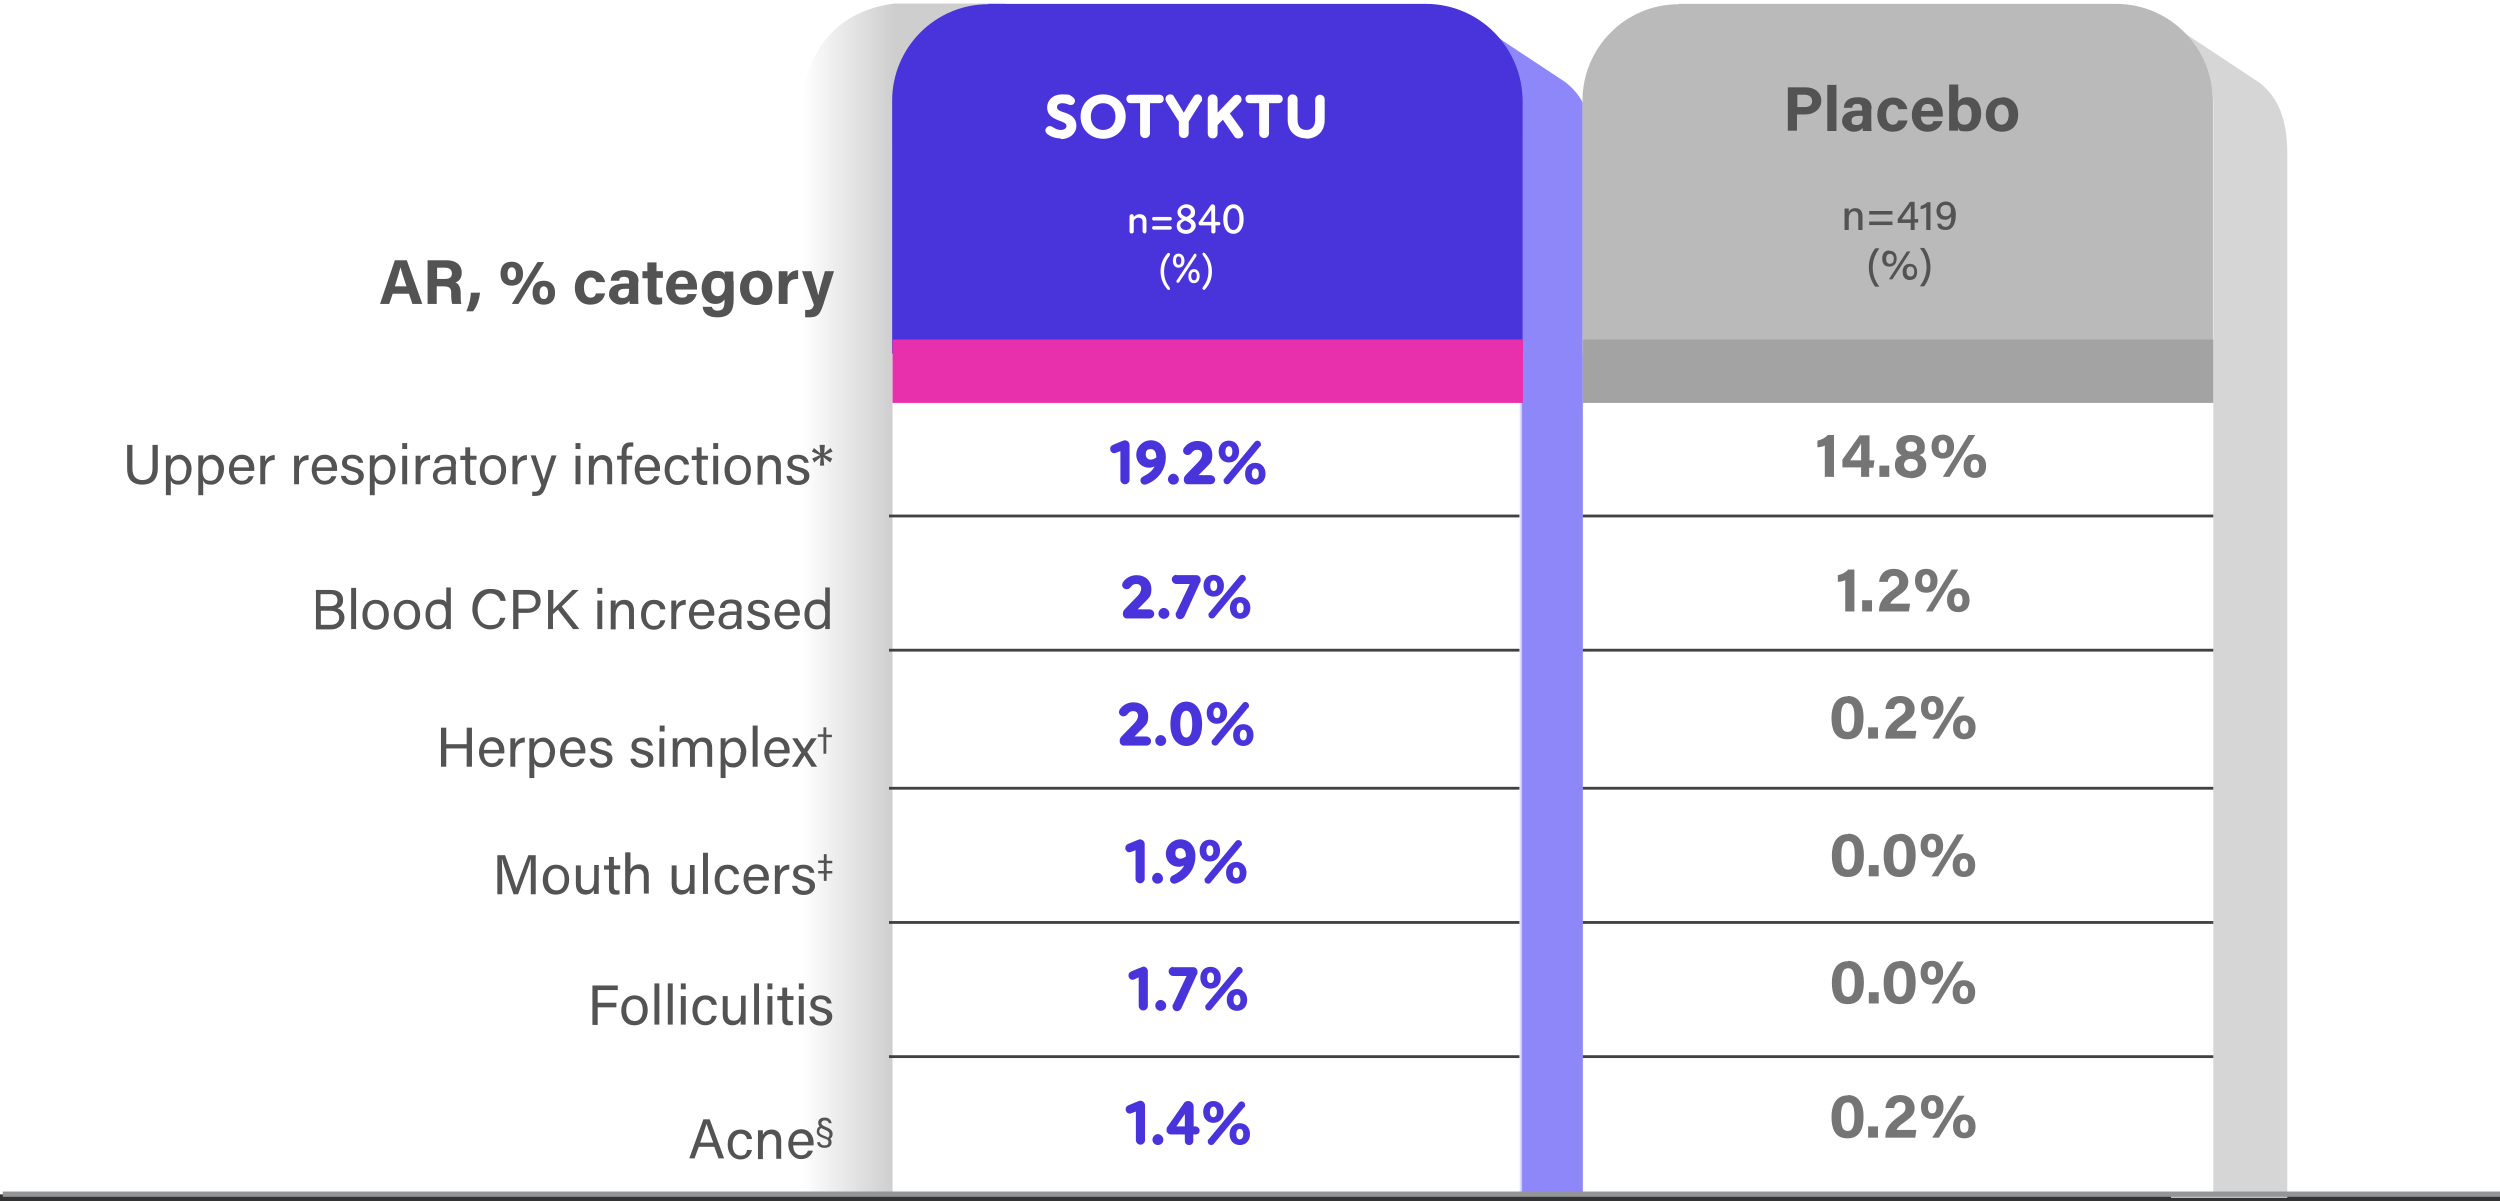 <?xml version="1.0" encoding="UTF-8"?>
<svg id="Layer_1" data-name="Layer 1" xmlns="http://www.w3.org/2000/svg" xmlns:xlink="http://www.w3.org/1999/xlink" version="1.1" viewBox="0 0 709.8 341">
  <rect x="0" y="0" width="709.8" height="341" fill="#333333" stroke="none"/>
  <defs>
    <style>
      .cls-1 {
        fill: #4933da;
      }

      .cls-1, .cls-2, .cls-3, .cls-4, .cls-5, .cls-6, .cls-7, .cls-8, .cls-9, .cls-10, .cls-11, .cls-12, .cls-13 {
        stroke-width: 0px;
      }

      .cls-2 {
        fill: #d6d6d6;
      }

      .cls-3 {
        fill: #bababa;
      }

      .cls-14 {
        clip-path: url(#clippath);
      }

      .cls-4 {
        fill: none;
      }

      .cls-15 {
        mask: url(#mask);
      }

      .cls-5 {
        fill: url(#linear-gradient);
      }

      .cls-6 {
        fill: #535353;
      }

      .cls-7 {
        fill: #8d87f9;
      }

      .cls-8 {
        fill: #939597;
      }

      .cls-9 {
        fill: #e830ad;
      }

      .cls-10 {
        fill: #757576;
      }

      .cls-11 {
        fill: #414141;
      }

      .cls-12 {
        fill: #a3a3a3;
      }

      .cls-13 {
        fill: #fff;
      }
    </style>
    <linearGradient id="linear-gradient" x1="227.8" y1="128.2" x2="253.8" y2="128.2" gradientTransform="translate(0 298) scale(1 -1)" gradientUnits="userSpaceOnUse">
      <stop offset="0" stop-color="#fff"/>
      <stop offset="1" stop-color="#cecece"/>
    </linearGradient>
    <mask id="mask" x="226.8" y="-19.9" width="205.3" height="359.3" maskUnits="userSpaceOnUse">
      <g id="mask0_462_72454" data-name="mask0 462 72454">
        <path class="cls-13" d="M432.2-19.9h-205.3v359.3h205.3V-19.9Z"/>
      </g>
    </mask>
    <clipPath id="clippath">
      <rect class="cls-4" x="268.8" y="8.1" width="158" height="74.2"/>
    </clipPath>
  </defs>
  <rect class="cls-13" x="-.2" y="-1" width="710" height="340.1"/>
  <path class="cls-5" d="M227.8,32c0-10,4-28,26-31h31.5l-31.5,337.5h-26V32Z"/>
  <path class="cls-7" d="M419.4,339h33V43.3c0-11-3.6-16.6-8-20l-24.5-16.2-.5,331.9Z"/>
  <g class="cls-15">
    <path class="cls-13" d="M432.2,339.1h-178.8V41.4c0-16,12.9-28.9,28.8-28.9h121.6c15.7,0,28.4,12.8,28.4,28.5v298Z"/>
  </g>
  <path class="cls-2" d="M616.4,340.1h33V43.4c0-11.1-3.6-16.6-8-20l-24.5-16.2-.5,332.9Z"/>
  <rect class="cls-11" x="252.4" y="146.1" width="179" height=".8"/>
  <rect class="cls-11" x="252.4" y="184.2" width="179" height=".8"/>
  <rect class="cls-11" x="252.4" y="223.4" width="179" height=".8"/>
  <rect class="cls-11" x="252.4" y="261.5" width="179" height=".8"/>
  <path class="cls-13" d="M628.4,339h-179V30.1c0-16,12.9-29,28.9-29h121.7c15.7,0,28.4,12.8,28.4,28.6v309.4Z"/>
  <rect class="cls-11" x="449.4" y="146.1" width="179" height=".8"/>
  <rect class="cls-11" x="449.4" y="184.2" width="179" height=".8"/>
  <rect class="cls-11" x="449.4" y="223.4" width="179" height=".8"/>
  <rect class="cls-11" x="449.4" y="261.5" width="179" height=".8"/>
  <rect class="cls-11" x="449.4" y="299.6" width="179" height=".8"/>
  <rect class="cls-11" x="252.4" y="299.6" width="179" height=".8"/>
  <path class="cls-1" d="M280.6,1.1h124.2c15.2,0,27.5,12.4,27.5,27.7v71.6h-179V28.6c0-15.1,12.2-27.4,27.3-27.4h0Z"/>
  <path class="cls-3" d="M476.6,1.1h124.2c15.2,0,27.5,12.4,27.5,27.7v71.6h-179V28.6c0-15.1,12.2-27.4,27.3-27.4h0Z"/>
  <rect class="cls-12" x="449.4" y="96.4" width="179" height="18"/>
  <rect class="cls-9" x="253.4" y="96.4" width="179" height="18"/>
  <g class="cls-14">
    <g>
      <path class="cls-13" d="M301.1,39.3c-1.1,0-2.4-.3-3.4-1-.5-.3-.9-.7-.9-1.3s.6-1.2,1.2-1.2.7.2,1.1.4c.5.3,1.1.7,2.1.7s1.6-.5,1.6-1.2-1.1-1.1-2.2-1.5c-2.1-.8-3.3-1.8-3.3-3.7s1.5-3.7,4.2-3.7,2.1.2,2.7.5c.5.3,1,.7,1,1.3s-.4,1.2-1.1,1.2-.7-.1-.9-.2c-.5-.2-1-.3-1.6-.3-1,0-1.5.5-1.5,1.1,0,.9,1,1.2,2.3,1.6,1.7.6,3.2,1.5,3.2,3.7s-1.9,3.8-4.4,3.8ZM313.2,39.4c-3.5,0-6.4-2.6-6.4-6.3s2.8-6.3,6.4-6.3,6.4,2.6,6.4,6.3-2.8,6.3-6.4,6.3ZM313.2,36.9c1.9,0,3.5-1.4,3.5-3.8s-1.6-3.8-3.5-3.8-3.5,1.4-3.5,3.8,1.6,3.8,3.5,3.8ZM321,26.9h8.2c.7,0,1.2.5,1.2,1.2s-.5,1.2-1.2,1.2h-2.7v8.5c0,.8-.6,1.4-1.4,1.4s-1.4-.6-1.4-1.4v-8.5h-2.7c-.7,0-1.2-.5-1.2-1.2s.5-1.2,1.2-1.2ZM340.1,26.8c.6,0,1.2.5,1.2,1.3s-.1.6-.3.8l-3.5,5.6v3.3c0,.8-.6,1.4-1.4,1.4s-1.4-.6-1.4-1.4v-3.3l-3.5-5.5c-.2-.3-.3-.6-.3-.9,0-.7.6-1.3,1.3-1.3s.9.2,1.1.6c.9,1.5,1.9,3,2.8,4.6.9-1.6,1.8-3.1,2.8-4.6.3-.5.7-.6,1.2-.6ZM349.1,32.1l3.6,5c.2.3.3.6.3.9,0,.7-.6,1.3-1.4,1.3s-.8-.2-1.1-.5l-3.3-4.8-1.5,1.5v2.4c0,.8-.6,1.4-1.4,1.4s-1.4-.6-1.4-1.4v-9.7c0-.8.6-1.4,1.4-1.4s1.4.6,1.4,1.4v3.8l4.5-4.7c.3-.3.7-.4,1-.4.7,0,1.3.6,1.3,1.3s-.1.7-.5,1.1l-2.8,2.9ZM354.8,26.9h8.2c.7,0,1.2.5,1.2,1.2s-.5,1.2-1.2,1.2h-2.7v8.5c0,.8-.6,1.4-1.4,1.4s-1.4-.6-1.4-1.4v-8.5h-2.7c-.7,0-1.2-.5-1.2-1.2s.5-1.2,1.2-1.2ZM370.9,39.3c-2.7,0-5.3-1.7-5.3-5.3v-5.8c0-.8.6-1.4,1.4-1.4s1.4.6,1.4,1.4v5.8c0,2.2,1.2,2.9,2.5,2.9s2.5-.8,2.5-2.9v-5.8c0-.7.7-1.3,1.4-1.3s1.3.6,1.3,1.3v5.9c0,3.6-2.6,5.3-5.3,5.3Z"/>
      <path class="cls-13" d="M323.6,60.8c1.1,0,1.9.7,1.9,1.9v3c0,.3-.3.6-.5.6s-.6-.3-.6-.6v-2.8c0-.7-.5-1.1-1.1-1.1s-1.1.3-1.4.9v3c0,.3-.2.6-.6.6s-.6-.3-.6-.6v-4.3c0-.3.3-.6.6-.6s.6.2.6.6v.2c.5-.5,1-.8,1.7-.8ZM332.2,62.6h-4.6c-.3,0-.5-.2-.5-.5s.2-.5.5-.5h4.6c.3,0,.5.2.5.5s-.2.5-.5.5ZM332.2,65.2h-4.6c-.3,0-.5-.2-.5-.5s.2-.5.5-.5h4.6c.3,0,.5.2.5.5s-.2.5-.5.5ZM337.9,62c.9.4,1.6,1.1,1.6,2.1s-1.1,2.3-2.7,2.3-2.7-.9-2.7-2.2.5-1.5,1.5-2c-.7-.4-1.3-1-1.3-2s1.1-2.2,2.5-2.2,2.5.9,2.5,2.2-.5,1.5-1.4,1.9ZM336.7,59c-.8,0-1.4.5-1.4,1.2s.7,1.1,1.5,1.4c.8-.3,1.3-.8,1.3-1.4s-.6-1.2-1.4-1.2ZM336.7,65.3c.9,0,1.5-.5,1.5-1.2s-1-1.2-1.7-1.5c-.8.3-1.4.8-1.4,1.4s.6,1.3,1.6,1.3ZM345.1,63h.9c.3,0,.5.2.5.5s-.2.5-.5.5h-.9v1.7c0,.3-.2.6-.6.6s-.6-.2-.6-.6v-1.7h-3c-.4,0-.6-.2-.6-.6s.1-.4.3-.6l3-4.3c.2-.3.4-.5.7-.5s.7.3.7.7v4.2ZM343.9,59.6l-2.4,3.4h2.4v-3.4ZM350.2,66.4c-1.6,0-2.9-1.4-2.9-4.2s1.3-4.2,2.9-4.2,2.9,1.4,2.9,4.2-1.3,4.2-2.9,4.2ZM350.2,65.3c1,0,1.7-1.1,1.7-3.1s-.7-3.1-1.7-3.1-1.7,1-1.7,3.1.7,3.1,1.7,3.1ZM331.8,82.3c-.1,0-.3,0-.4-.2-1.1-1.3-1.9-2.9-1.9-5.1s.8-3.7,1.9-5c.1-.2.3-.2.4-.2.2,0,.4.2.4.4s-.1.3-.2.5c-.9,1.1-1.5,2.5-1.5,4.4s.6,3.3,1.5,4.4c0,.1.2.3.2.5s-.2.4-.4.4ZM334.6,76c-.9,0-1.6-.7-1.6-2s.7-2,1.6-2,1.7.7,1.7,2-.7,2-1.7,2ZM334.4,80.3c-.3,0-.4-.2-.4-.4s0-.2.1-.3l4.9-7.4c0-.1.2-.2.3-.2.2,0,.4.2.4.4s0,.2,0,.3l-4.9,7.4c0,.1-.2.2-.4.2ZM334.6,75.2c.5,0,.8-.4.8-1.2s-.3-1.2-.8-1.2-.7.4-.7,1.2.3,1.2.7,1.2ZM339,80.4c-1,0-1.6-.7-1.6-2s.7-2,1.6-2,1.6.7,1.6,2-.7,2-1.6,2ZM339,79.6c.5,0,.8-.4.8-1.2s-.3-1.2-.8-1.2-.8.4-.8,1.2.3,1.2.8,1.2ZM341.8,71.8c.1,0,.3,0,.4.2,1.1,1.3,1.9,2.9,1.9,5.1s-.8,3.7-1.9,5c-.1.2-.3.2-.4.2-.2,0-.4-.2-.4-.4s.1-.3.2-.5c.9-1.1,1.5-2.5,1.5-4.4s-.6-3.3-1.5-4.4c0-.1-.2-.3-.2-.5s.2-.4.4-.4Z"/>
    </g>
  </g>
  <path class="cls-6" d="M507.6,37.2v-12.4h5.1c2.6,0,4.4,1.5,4.4,3.8s-2,3.9-4.5,3.9h-2.4v4.6h-2.7ZM510.3,26.9v3.5h2.1c1.2,0,2.1-.5,2.1-1.7s-.9-1.8-2.1-1.8h-2.1ZM521.4,37.2h-2.6v-13.1h2.6v13.1ZM531.3,30.9v3.9c0,.9,0,2.2.1,2.4h-2.5c0-.2-.1-.7-.1-.9-.3.5-1,1.1-2.6,1.1s-3.2-1.5-3.2-2.9c0-2.1,1.7-3.1,4.4-3.1h1.3v-.6c0-.7-.2-1.3-1.4-1.3s-1.3.5-1.4,1.1h-2.4c.1-1.7,1.2-3,4-3,2.5,0,3.9,1,3.9,3.2ZM528.8,33.2v-.3h-1c-1.6,0-2.1.5-2.1,1.4s.4,1.2,1.4,1.2c1.6,0,1.8-1.2,1.8-2.4ZM539.1,34.2h2.5c-.3,1.5-1.4,3.2-4.2,3.2s-4.4-2-4.4-4.8,1.7-4.9,4.5-4.9,4,2.3,4,3.3h-2.5c-.2-.8-.6-1.3-1.6-1.3s-1.9,1-1.9,2.8.7,2.9,1.8,2.9,1.4-.5,1.6-1.2ZM551.6,33.1h-6.2c0,1.2.6,2.3,1.9,2.3s1.4-.4,1.6-1h2.6c-.3,1.1-1.4,3-4.3,3s-4.4-2.3-4.4-4.7,1.5-5,4.5-5,4.3,2.3,4.3,4.6,0,.5,0,.8ZM545.5,31.5h3.5c0-1.1-.5-2-1.7-2s-1.7.8-1.8,2ZM553.4,34.1v-10.1h2.6v4.8c.4-.6,1.2-1.2,2.7-1.2,2.5,0,3.8,2.1,3.8,4.7s-1.4,5-4.1,5-2-.4-2.4-1.1c0,.3,0,.6-.1.9h-2.5c0-1,0-2,0-3ZM559.8,32.4c0-1.6-.6-2.7-2-2.7s-2,1-2,2.9.5,2.8,2,2.8,2-1.2,2-2.9ZM568.5,27.6c2.7,0,4.5,1.9,4.5,4.9s-1.7,4.9-4.6,4.9-4.6-2.1-4.6-4.8,1.7-4.9,4.7-4.9ZM568.3,29.7c-1.2,0-2,.9-2,2.8s.8,2.9,2,2.9,2-1.1,2-2.8-.7-2.9-2-2.9Z"/>
  <path class="cls-6" d="M523.7,65.3v-4.6c0-.5,0-1.1,0-1.5h1.2c0,.2,0,.8,0,1,.2-.5.7-1.1,1.9-1.1s2,.7,2,2.3v3.9h-1.2v-3.8c0-.9-.3-1.5-1.2-1.5s-1.5.8-1.5,2v3.3h-1.2ZM530.7,62.9h6.6v1h-6.6v-1ZM530.7,59.9h6.6v1h-6.6v-1ZM543.6,65.3h-1.1v-2h-3.7v-1.1l3.5-4.9h1.3v4.9h1v1h-1v2ZM542.5,62.3v-1.9c0-.7,0-1.4,0-1.9-.3.6-1.8,2.6-2.6,3.8h2.6ZM548.1,65.3h-1.2v-6.5c-.4.3-1.2.6-1.6.6v-.9c.6-.2,1.4-.6,1.9-1.1h.9v7.9ZM549.9,63.5h1.2c.2.6.6.9,1.3.9,1.5,0,1.6-1.9,1.6-2.9-.4.6-1,.9-1.8.9-1.5,0-2.4-1.1-2.4-2.5s1-2.7,2.7-2.7,2.8,1.6,2.8,3.6-.5,4.5-2.8,4.5-2.3-1-2.5-1.9ZM552.4,58.2c-1,0-1.5.7-1.5,1.6s.6,1.6,1.5,1.6,1.5-.5,1.5-1.5-.2-1.7-1.5-1.7ZM532.4,70.5h1.2c-1,1.4-1.9,3.2-1.9,5.4s.7,3.9,1.9,5.5h-1.2c-.9-1.2-1.8-3.1-1.8-5.5s.9-4.2,1.8-5.4ZM536.5,71.2c1.2,0,2,.8,2,2.2s-.7,2.3-2.1,2.3-2-.9-2-2.3.7-2.3,2-2.3ZM536.5,72.1c-.6,0-1,.5-1,1.4s.4,1.4,1.1,1.4,1.1-.5,1.1-1.4-.4-1.4-1.1-1.4ZM537.3,79.3h-1l5.1-7.9h1l-5.1,7.9ZM542.3,74.9c1.2,0,2,.8,2,2.3s-.7,2.3-2.1,2.3c-1.3,0-2-.9-2-2.3s.7-2.3,2-2.3ZM542.3,75.7c-.6,0-1,.5-1,1.4s.4,1.4,1.1,1.4,1.1-.5,1.1-1.4-.4-1.4-1.1-1.4ZM546.3,81.3h-1.2c1-1.4,1.9-3.2,1.9-5.4s-.7-3.9-1.9-5.5h1.2c.9,1.2,1.8,3.1,1.8,5.5s-.9,4.2-1.8,5.4Z"/>
  <path class="cls-6" d="M116,83.4h-4.5l-1,2.9h-2.6l4.2-12.4h3.4l4.4,12.4h-2.8l-1-2.9ZM112,81.3h3.4c-.9-2.6-1.4-4.3-1.7-5.4h0c-.3,1.2-.9,3.2-1.6,5.4ZM125.8,81.3h-1.8v5h-2.6v-12.4h5.5c2.7,0,4.2,1.5,4.2,3.4s-.9,2.6-1.8,2.9c.6.2,1.5.9,1.5,3.1v.6c0,.8,0,1.8.2,2.4h-2.6c-.2-.5-.3-1.5-.3-2.8v-.2c0-1.4-.3-2-2.3-2ZM124.1,76v3.2h2.2c1.5,0,2-.6,2-1.6s-.7-1.6-2-1.6h-2.3ZM134.4,88.4h-2c1-2.4,1.2-3.9,1.3-5.3h2.6c-.2,1.8-.8,3.8-2,5.3ZM145.3,74.3c1.9,0,3.2,1.2,3.2,3.4s-1.2,3.4-3.2,3.4-3.2-1.2-3.2-3.4,1.1-3.4,3.2-3.4ZM145.3,75.9c-.7,0-1.2.6-1.2,1.8s.4,1.8,1.2,1.8,1.2-.6,1.2-1.8-.5-1.8-1.2-1.8ZM147.2,86.3h-1.9l7.3-11.9h1.9l-7.3,11.9ZM154.4,79.7c1.9,0,3.2,1.2,3.2,3.4s-1.2,3.4-3.2,3.4-3.2-1.2-3.2-3.4,1.1-3.4,3.2-3.4ZM154.4,81.3c-.7,0-1.2.6-1.2,1.8s.4,1.8,1.2,1.8,1.2-.6,1.2-1.8-.5-1.8-1.2-1.8ZM169.3,83.3h2.5c-.3,1.5-1.4,3.2-4.2,3.2s-4.4-2-4.4-4.8,1.7-4.9,4.5-4.9,4,2.3,4.1,3.3h-2.5c-.2-.8-.6-1.3-1.6-1.3s-1.9,1-1.9,2.8.7,2.9,1.8,2.9,1.4-.5,1.6-1.2ZM181.2,80v3.9c0,.9,0,2.2.1,2.4h-2.5c0-.2-.1-.7-.1-.9-.3.5-1,1.1-2.6,1.1s-3.2-1.5-3.2-2.9c0-2.1,1.7-3.1,4.4-3.1h1.3v-.6c0-.7-.2-1.3-1.4-1.3s-1.3.4-1.4,1.1h-2.4c.1-1.7,1.2-3,4-3,2.5,0,3.9,1,3.9,3.2ZM178.6,82.3v-.3h-1c-1.6,0-2.1.5-2.1,1.4s.4,1.2,1.3,1.2c1.6,0,1.8-1.2,1.8-2.4ZM182.4,78.9v-1.9h1.4v-2.5h2.6v2.5h1.8v1.9h-1.8v4.6c0,.7.2,1,1,1s.4,0,.6,0v1.8c-.5.2-1.2.2-1.7.2-1.8,0-2.4-1-2.4-2.6v-4.9h-1.4ZM197.9,82.2h-6.2c0,1.2.6,2.3,1.9,2.3s1.4-.4,1.6-1h2.6c-.3,1.1-1.3,3-4.3,3s-4.4-2.3-4.4-4.7,1.5-5,4.5-5,4.3,2.3,4.3,4.6,0,.5,0,.8ZM191.8,80.6h3.5c0-1.1-.4-2-1.7-2s-1.7.8-1.8,2ZM208.3,79.7v5.5c0,3-1.1,4.9-4.6,4.9s-4.1-1.9-4.2-3h2.6c.2.6.6,1.1,1.6,1.1,1.7,0,2-1,2-2.8v-.4c-.5.8-1.3,1.3-2.6,1.3-2.4,0-3.9-2-3.9-4.5s1.7-4.9,4.1-4.9,2.3.8,2.4,1.2c0-.3,0-.8.1-1h2.4c0,.8,0,1.8,0,2.7ZM201.9,81.6c0,1.6.8,2.5,1.9,2.5s2-1.1,2-2.6-.3-2.6-1.9-2.6-2,.9-2,2.7ZM214.8,76.8c2.7,0,4.5,1.9,4.5,4.9s-1.7,4.9-4.6,4.9-4.6-2.1-4.6-4.8,1.7-4.9,4.7-4.9ZM214.7,78.8c-1.2,0-2,.9-2,2.8s.8,2.9,2,2.9,2-1.1,2-2.8-.7-2.9-2-2.9ZM221.1,86.3v-6.8c0-.9,0-1.7,0-2.5h2.5c0,.2,0,1.1,0,1.6.4-1.1,1.4-1.8,3-1.9v2.5c-1.9,0-3,.5-3,3v4.1h-2.6ZM227.6,77h2.8c1,3.2,1.8,6.1,1.9,6.9h0c.2-.9.8-3,1.9-6.9h2.6l-3.1,9.6c-.9,2.7-1.6,3.5-3.9,3.5s-.8,0-1.2,0v-2.1c.2,0,.4,0,.7,0,1,0,1.4-.3,1.8-1.4l-3.4-9.6Z"/>
  <path class="cls-6" d="M36.1,126.3h1.5v6.7c0,2.6,1.4,3.3,2.9,3.3s2.8-.8,2.8-3.3v-6.7h1.5v6.6c0,3.6-2,4.7-4.4,4.7s-4.3-1.1-4.3-4.5v-6.7ZM48.5,140.6h-1.4v-9.3c0-.7,0-1.4,0-2h1.4c0,.3,0,.8,0,1.3.4-.8,1.3-1.5,2.7-1.5s3.2,1.6,3.2,4-1.6,4.5-3.5,4.5-2-.5-2.4-1.2v4.2ZM53,133.3c0-1.7-.8-2.9-2.2-2.9s-2.4,1.1-2.4,3,.5,3.1,2.2,3.1,2.3-1.2,2.3-3.2ZM57.7,140.6h-1.4v-9.3c0-.7,0-1.4,0-2h1.4c0,.3,0,.8,0,1.3.4-.8,1.3-1.5,2.7-1.5s3.2,1.6,3.2,4-1.6,4.5-3.5,4.5-2-.5-2.4-1.2v4.2ZM62.1,133.3c0-1.7-.8-2.9-2.2-2.9s-2.4,1.1-2.4,3,.5,3.1,2.2,3.1,2.3-1.2,2.3-3.2ZM72.1,133.7h-5.7c0,1.6.8,2.8,2.2,2.8s1.7-.7,2-1.3h1.4c-.3,1-1.2,2.4-3.4,2.4s-3.6-2.1-3.6-4.2,1.2-4.3,3.7-4.3,3.5,2.1,3.5,3.8,0,.5,0,.7ZM66.4,132.7h4.3c0-1.3-.7-2.4-2.1-2.4s-2.1,1-2.2,2.4ZM73.9,137.5v-5.9c0-1.1,0-1.8,0-2.2h1.4c0,.2,0,.9,0,1.6.4-1.1,1.4-1.8,2.7-1.8v1.4c-1.7,0-2.7.9-2.7,3v3.9h-1.4ZM83.5,137.5v-5.9c0-1.1,0-1.8,0-2.2h1.4c0,.2,0,.9,0,1.6.4-1.1,1.4-1.8,2.7-1.8v1.4c-1.7,0-2.7.9-2.7,3v3.9h-1.4ZM95.6,133.7h-5.7c0,1.6.8,2.8,2.2,2.8s1.7-.7,2-1.3h1.4c-.3,1-1.2,2.4-3.4,2.4s-3.6-2.1-3.6-4.2,1.2-4.3,3.7-4.3,3.5,2.1,3.5,3.8,0,.5,0,.7ZM89.9,132.7h4.3c0-1.3-.7-2.4-2.1-2.4s-2.1,1-2.2,2.4ZM96.8,135.1h1.4c.2.9.9,1.4,2,1.4s1.6-.5,1.6-1.2-.4-1.1-1.9-1.5c-2.3-.6-2.8-1.3-2.8-2.4s.8-2.3,2.9-2.3,3,1.2,3.1,2.3h-1.3c-.1-.5-.5-1.2-1.8-1.2s-1.5.5-1.5,1.1.3.9,1.8,1.3c2.5.6,3,1.4,3,2.6s-1.1,2.5-3.2,2.5-3.1-1.1-3.3-2.5ZM106.4,140.6h-1.4v-9.3c0-.7,0-1.4,0-2h1.4c0,.3,0,.8,0,1.3.4-.8,1.3-1.5,2.7-1.5s3.2,1.6,3.2,4-1.6,4.5-3.5,4.5-2-.5-2.4-1.2v4.2ZM110.9,133.3c0-1.7-.8-2.9-2.2-2.9s-2.4,1.1-2.4,3,.5,3.1,2.2,3.1,2.3-1.2,2.3-3.2ZM114.2,137.5v-8.1h1.4v8.1h-1.4ZM115.6,127.5h-1.4v-1.7h1.4v1.7ZM118,137.5v-5.9c0-1.1,0-1.8,0-2.2h1.4c0,.2,0,.9,0,1.6.4-1.1,1.4-1.8,2.7-1.8v1.4c-1.7,0-2.7.9-2.7,3v3.9h-1.4ZM129.4,131.8v3.9c0,.8,0,1.5.1,1.8h-1.3c0-.2-.1-.6-.1-1.1-.3.5-.9,1.2-2.5,1.2s-2.7-1.2-2.7-2.5c0-1.8,1.4-2.6,3.8-2.6h1.4v-.7c0-.7-.2-1.6-1.7-1.6s-1.6.7-1.7,1.3h-1.4c.1-1.1.8-2.4,3.1-2.4s3.1.8,3.1,2.7ZM128,133.8v-.3h-1.3c-1.6,0-2.5.4-2.5,1.6s.6,1.5,1.6,1.5c2,0,2.2-1.3,2.2-2.8ZM130.7,130.5v-1.1h1.4v-2.4h1.4v2.4h1.8v1.1h-1.8v4.8c0,.8.2,1.2.9,1.2s.5,0,.7,0v1.1c-.3.1-.8.1-1.2.1-1.3,0-1.8-.7-1.8-2v-5.1h-1.4ZM140,129.2c2.3,0,3.7,1.7,3.7,4.2s-1.3,4.3-3.8,4.3-3.7-1.8-3.7-4.2,1.4-4.3,3.8-4.3ZM139.9,130.3c-1.5,0-2.3,1.2-2.3,3.1s.9,3.1,2.4,3.1,2.3-1.2,2.3-3.1-.8-3.1-2.4-3.1ZM145.5,137.5v-5.9c0-1.1,0-1.8,0-2.2h1.4c0,.2,0,.9,0,1.6.4-1.1,1.4-1.8,2.7-1.8v1.4c-1.7,0-2.7.9-2.7,3v3.9h-1.4ZM150.6,129.3h1.5c1.3,3.9,2,6,2.3,6.9h0c.3-.9.8-2.8,2.2-6.9h1.4l-2.9,8.5c-.8,2.4-1.4,3-3.1,3s-.6,0-.9,0v-1.2c.2,0,.4,0,.7,0,1,0,1.4-.4,1.9-1.8l-3-8.4ZM163.4,137.5v-8.1h1.4v8.1h-1.4ZM164.8,127.5h-1.4v-1.7h1.4v1.7ZM167.2,137.5v-6.1c0-.7,0-1.4,0-2h1.4c0,.2,0,1.1,0,1.3.3-.7,1-1.5,2.5-1.5s2.7.9,2.7,3.1v5.2h-1.4v-5c0-1.2-.5-2-1.7-2s-2.1,1.2-2.1,2.8v4.3h-1.4ZM177.9,137.5h-1.4v-7h-1.3v-1.1h1.3v-1c0-1.5.6-2.8,2.4-2.8s.7,0,.9,0v1.2c-.2,0-.5,0-.7,0-.8,0-1.2.5-1.2,1.7v.9h1.6v1.1h-1.6v7ZM187.3,133.7h-5.7c0,1.6.8,2.8,2.2,2.8s1.7-.7,2-1.3h1.4c-.3,1-1.2,2.4-3.4,2.4s-3.6-2.1-3.6-4.2,1.2-4.3,3.7-4.3,3.5,2.1,3.5,3.8,0,.5,0,.7ZM181.6,132.7h4.3c0-1.3-.7-2.4-2.1-2.4s-2.1,1-2.2,2.4ZM194.2,135h1.4c-.3,1.4-1.3,2.7-3.3,2.7s-3.6-1.6-3.6-4.2,1.3-4.3,3.7-4.3,3.2,1.7,3.2,2.7h-1.4c-.2-.8-.7-1.5-1.9-1.5s-2.2,1.2-2.2,3.1.8,3.1,2.2,3.1,1.6-.5,1.9-1.5ZM196.4,130.5v-1.1h1.4v-2.4h1.4v2.4h1.8v1.1h-1.8v4.8c0,.8.2,1.2.9,1.2s.5,0,.7,0v1.1c-.3.1-.8.1-1.2.1-1.3,0-1.8-.7-1.8-2v-5.1h-1.4ZM202.5,137.5v-8.1h1.4v8.1h-1.4ZM203.9,127.5h-1.4v-1.7h1.4v1.7ZM209.5,129.2c2.3,0,3.7,1.7,3.7,4.2s-1.3,4.3-3.8,4.3-3.7-1.8-3.7-4.2,1.4-4.3,3.8-4.3ZM209.5,130.3c-1.5,0-2.3,1.2-2.3,3.1s.9,3.1,2.4,3.1,2.3-1.2,2.3-3.1-.8-3.1-2.4-3.1ZM215.1,137.5v-6.1c0-.7,0-1.4,0-2h1.4c0,.2,0,1.1,0,1.3.3-.7,1-1.5,2.5-1.5s2.7.9,2.7,3.1v5.2h-1.4v-5c0-1.2-.5-2-1.7-2s-2.1,1.2-2.1,2.8v4.3h-1.4ZM223.3,135.1h1.4c.2.9.9,1.4,2,1.4s1.6-.5,1.6-1.2-.4-1.1-1.9-1.5c-2.3-.6-2.8-1.3-2.8-2.4s.8-2.3,2.9-2.3,3,1.2,3.1,2.3h-1.3c-.1-.5-.5-1.2-1.8-1.2s-1.5.5-1.5,1.1.3.9,1.8,1.3c2.5.6,3,1.4,3,2.6s-1.1,2.5-3.2,2.5-3.1-1.1-3.3-2.5ZM233,126.3h1.2l-.2,2.4,1.8-1.5.6,1-2.3,1,2.2,1-.6,1.1-1.9-1.5.2,2.4h-1.2l.2-2.4-1.8,1.5-.6-1.1,2.2-1-2.3-1,.6-1,1.8,1.5-.2-2.4Z"/>
  <path class="cls-6" d="M89.7,178.6v-11.1h4.3c2.4,0,3.4,1.2,3.4,2.8s-.7,2.1-1.6,2.4c.8.2,2,1,2,2.7s-1.6,3.3-3.7,3.3h-4.4ZM91.1,172.1h2.5c1.6,0,2.2-.6,2.2-1.7s-.7-1.7-2-1.7h-2.8v3.4ZM91.1,173.3v4.1h2.8c1.4,0,2.4-.7,2.4-2s-.8-2-2.7-2h-2.5ZM101.1,178.6h-1.4v-11.7h1.4v11.7ZM106.7,170.3c2.3,0,3.7,1.7,3.7,4.2s-1.3,4.3-3.8,4.3-3.7-1.8-3.7-4.2,1.4-4.3,3.8-4.3ZM106.6,171.4c-1.5,0-2.3,1.2-2.3,3.1s.9,3.1,2.4,3.1,2.3-1.2,2.3-3.1-.8-3.1-2.4-3.1ZM115.6,170.3c2.3,0,3.7,1.7,3.7,4.2s-1.3,4.3-3.8,4.3-3.7-1.8-3.7-4.2,1.4-4.3,3.8-4.3ZM115.5,171.4c-1.5,0-2.3,1.2-2.3,3.1s.9,3.1,2.4,3.1,2.3-1.2,2.3-3.1-.8-3.1-2.4-3.1ZM126.6,166.8h1.4v9.5c0,.8,0,1.5,0,2.3h-1.3c0-.2,0-.8,0-1.2-.4.8-1.2,1.3-2.5,1.3-2.1,0-3.4-1.7-3.4-4.2s1.4-4.3,3.6-4.3,2.1.6,2.3,1v-4.5ZM122.1,174.6c0,2,.9,3,2.2,3,1.9,0,2.3-1.4,2.3-3.2s-.4-2.9-2.2-2.9-2.3,1.1-2.3,3.1ZM142,175.4h1.5c-.5,1.9-1.9,3.3-4.4,3.3s-5-2.5-5-5.7,1.7-5.8,5.1-5.8,4,1.5,4.4,3.4h-1.5c-.4-1.2-1.2-2.1-3-2.1s-3.5,2.2-3.5,4.5.9,4.5,3.5,4.5,2.5-1,2.9-2.1ZM145.7,178.6v-11.1h4.2c2.2,0,3.6,1.2,3.6,3.2s-1.6,3.3-3.7,3.3h-2.6v4.6h-1.5ZM147.2,168.7v4.1h2.6c1.5,0,2.3-.7,2.3-2s-.9-2-2.2-2h-2.6ZM155.6,178.6v-11.1h1.5v5.5c.8-.9,3.7-3.7,5.4-5.5h1.8l-4.8,4.7,5,6.4h-1.8l-4.3-5.5-1.4,1.3v4.2h-1.5ZM169.6,178.6v-8.1h1.4v8.1h-1.4ZM171,168.6h-1.4v-1.7h1.4v1.7ZM173.4,178.6v-6.1c0-.7,0-1.4,0-2h1.4c0,.2,0,1.1,0,1.3.3-.7,1-1.5,2.5-1.5s2.7.9,2.7,3.1v5.2h-1.4v-5c0-1.2-.5-2-1.7-2s-2.1,1.2-2.1,2.8v4.3h-1.4ZM187.5,176.1h1.4c-.3,1.4-1.3,2.7-3.3,2.7s-3.6-1.6-3.6-4.2,1.3-4.3,3.7-4.3,3.2,1.7,3.2,2.7h-1.4c-.2-.8-.7-1.5-1.9-1.5s-2.2,1.2-2.2,3.1.8,3.1,2.2,3.1,1.6-.5,1.9-1.5ZM190.6,178.6v-5.9c0-1.1,0-1.8,0-2.2h1.4c0,.2,0,.9,0,1.6.4-1.1,1.4-1.8,2.7-1.8v1.4c-1.7,0-2.7.9-2.7,3v3.9h-1.4ZM202.7,174.8h-5.7c0,1.6.8,2.8,2.2,2.8s1.7-.7,2-1.3h1.4c-.3,1-1.2,2.4-3.4,2.4s-3.6-2.1-3.6-4.2,1.2-4.3,3.7-4.3,3.5,2.1,3.5,3.8,0,.5,0,.7ZM197,173.8h4.3c0-1.3-.7-2.4-2.1-2.4s-2.1,1-2.2,2.4ZM210.5,172.9v3.9c0,.8,0,1.5.1,1.8h-1.3c0-.2-.1-.6-.1-1.1-.3.5-.9,1.2-2.5,1.2s-2.7-1.2-2.7-2.5c0-1.8,1.4-2.6,3.8-2.6h1.4v-.7c0-.7-.2-1.6-1.7-1.6s-1.6.7-1.7,1.3h-1.4c.1-1.1.8-2.4,3.1-2.4s3.1.8,3.1,2.7ZM209.1,174.9v-.3h-1.3c-1.6,0-2.5.4-2.5,1.6s.6,1.5,1.6,1.5c2,0,2.2-1.3,2.2-2.8ZM212.1,176.3h1.4c.2.9.9,1.4,2,1.4s1.6-.5,1.6-1.2-.4-1.1-1.9-1.5c-2.3-.6-2.8-1.3-2.8-2.4s.8-2.3,2.9-2.3,3,1.2,3.1,2.3h-1.3c-.1-.5-.5-1.2-1.8-1.2s-1.5.5-1.5,1.1.3.9,1.8,1.3c2.5.6,3,1.4,3,2.6s-1.1,2.5-3.2,2.5-3.1-1.1-3.3-2.5ZM227,174.8h-5.7c0,1.6.8,2.8,2.2,2.8s1.7-.7,2-1.3h1.4c-.3,1-1.2,2.4-3.4,2.4s-3.6-2.1-3.6-4.2,1.2-4.3,3.7-4.3,3.5,2.1,3.5,3.8,0,.5,0,.7ZM221.3,173.8h4.3c0-1.3-.7-2.4-2.1-2.4s-2.1,1-2.2,2.4ZM234.2,166.8h1.4v9.5c0,.8,0,1.5,0,2.3h-1.3c0-.2,0-.8,0-1.2-.4.8-1.2,1.3-2.5,1.3-2.1,0-3.4-1.7-3.4-4.2s1.4-4.3,3.6-4.3,2.1.6,2.3,1v-4.5ZM229.8,174.6c0,2,.9,3,2.2,3,1.9,0,2.3-1.4,2.3-3.2s-.4-2.9-2.2-2.9-2.3,1.1-2.3,3.1Z"/>
  <path class="cls-6" d="M125.2,217.7v-11.1h1.5v4.7h5.8v-4.7h1.5v11.1h-1.5v-5.2h-5.8v5.2h-1.5ZM143.1,213.9h-5.7c0,1.6.8,2.8,2.2,2.8s1.7-.7,2-1.3h1.4c-.3,1-1.2,2.4-3.4,2.4s-3.6-2.1-3.6-4.2,1.2-4.3,3.7-4.3,3.5,2.1,3.5,3.8,0,.5,0,.7ZM137.4,212.9h4.3c0-1.3-.7-2.4-2.1-2.4s-2.1,1-2.2,2.4ZM144.9,217.7v-5.9c0-1.1,0-1.8,0-2.2h1.4c0,.2,0,.9,0,1.6.4-1.1,1.4-1.8,2.7-1.8v1.4c-1.7,0-2.7.9-2.7,3v3.9h-1.4ZM151.7,220.9h-1.4v-9.3c0-.7,0-1.4,0-2h1.4c0,.3,0,.8,0,1.3.4-.8,1.3-1.5,2.7-1.5s3.2,1.6,3.2,4-1.6,4.5-3.5,4.5-2-.5-2.4-1.2v4.2ZM156.2,213.5c0-1.7-.8-2.9-2.2-2.9s-2.4,1.1-2.4,3,.5,3.1,2.2,3.1,2.3-1.2,2.3-3.2ZM166.1,213.9h-5.7c0,1.6.8,2.8,2.2,2.8s1.7-.7,2-1.3h1.4c-.3,1-1.2,2.4-3.4,2.4s-3.6-2.1-3.6-4.2,1.2-4.3,3.7-4.3,3.5,2.1,3.5,3.8,0,.5,0,.7ZM160.5,212.9h4.3c0-1.3-.7-2.4-2.1-2.4s-2.1,1-2.2,2.4ZM167.4,215.4h1.4c.2.9.9,1.4,2,1.4s1.6-.5,1.6-1.2-.4-1.1-1.9-1.5c-2.3-.6-2.8-1.3-2.8-2.4s.8-2.3,2.9-2.3,3,1.2,3.1,2.3h-1.3c-.1-.5-.5-1.2-1.8-1.2s-1.5.5-1.5,1.1.3.9,1.8,1.3c2.5.6,3,1.4,3,2.6s-1.1,2.5-3.2,2.5-3.1-1.1-3.3-2.5ZM179,215.4h1.4c.2.9.9,1.4,2,1.4s1.6-.5,1.6-1.2-.4-1.1-1.9-1.5c-2.3-.6-2.8-1.3-2.8-2.4s.8-2.3,2.9-2.3,3,1.2,3.1,2.3h-1.3c-.1-.5-.5-1.2-1.8-1.2s-1.5.5-1.5,1.1.3.9,1.8,1.3c2.5.6,3,1.4,3,2.6s-1.1,2.5-3.2,2.5-3.1-1.1-3.3-2.5ZM187.2,217.7v-8.1h1.4v8.1h-1.4ZM188.7,207.7h-1.4v-1.7h1.4v1.7ZM191,217.7v-6c0-.7,0-1.4,0-2.1h1.3c0,.2,0,.8,0,1.2.4-.7,1.1-1.4,2.4-1.4s1.9.6,2.3,1.5c.4-.8,1.2-1.5,2.6-1.5s2.6.8,2.6,3v5.3h-1.4v-5.2c0-.9-.3-1.9-1.6-1.9s-1.9,1-1.9,2.4v4.7h-1.4v-5.1c0-1-.3-2-1.6-2s-1.9,1.1-1.9,2.6v4.5h-1.4ZM206,220.9h-1.4v-9.3c0-.7,0-1.4,0-2h1.4c0,.3,0,.8,0,1.3.4-.8,1.3-1.5,2.7-1.5s3.2,1.6,3.2,4-1.6,4.5-3.5,4.5-2-.5-2.4-1.2v4.2ZM210.4,213.5c0-1.7-.8-2.9-2.2-2.9s-2.4,1.1-2.4,3,.5,3.1,2.2,3.1,2.3-1.2,2.3-3.2ZM215.1,217.7h-1.4v-11.7h1.4v11.7ZM224.1,213.9h-5.7c0,1.6.8,2.8,2.2,2.8s1.7-.7,2-1.3h1.4c-.3,1-1.2,2.4-3.4,2.4s-3.6-2.1-3.6-4.2,1.2-4.3,3.7-4.3,3.5,2.1,3.5,3.8,0,.5,0,.7ZM218.4,212.9h4.3c0-1.3-.7-2.4-2.1-2.4s-2.1,1-2.2,2.4ZM224.8,209.6h1.6c1.2,1.8,1.6,2.6,1.9,3h0c.4-.5,1-1.6,2-3h1.6l-2.7,3.9,2.8,4.2h-1.6c-1-1.6-1.7-2.7-2-3.2h0c-.3.4-.9,1.5-2,3.2h-1.6l2.7-4-2.6-4.1ZM233.8,206.5h.8v2.1c0,0,1.6,0,1.6,0v.7h-1.6c0,0,0,4.7,0,4.7h-.8v-4.8c0,0-1.6,0-1.6,0v-.7h1.6c0,0,0-2.1,0-2.1Z"/>
  <path class="cls-6" d="M150.7,253.8v-4.7c0-2.1,0-4.2,0-5.3h0c-.5,1.8-2.3,6.6-3.6,10.1h-1.3c-1-2.8-2.8-8.2-3.3-10.1h0c0,1.3.1,3.8.1,5.7v4.4h-1.4v-11.1h2.2c1.3,3.5,2.8,7.9,3.2,9.3h0c.3-1.1,2.1-6,3.4-9.3h2.1v11.1h-1.4ZM157.9,245.5c2.3,0,3.7,1.7,3.7,4.2s-1.3,4.3-3.8,4.3-3.7-1.8-3.7-4.2,1.4-4.3,3.8-4.3ZM157.9,246.6c-1.5,0-2.3,1.2-2.3,3.1s.9,3.1,2.4,3.1,2.3-1.2,2.3-3.1-.8-3.1-2.4-3.1ZM170,245.7v5.7c0,.8,0,1.9,0,2.4h-1.4c0-.2,0-.7,0-1.2-.4.9-1.2,1.4-2.4,1.4s-2.7-.7-2.7-3v-5.3h1.4v5c0,1.1.3,2,1.7,2s2.1-.8,2.1-2.9v-4.2h1.4ZM171.5,246.8v-1.1h1.4v-2.4h1.4v2.4h1.8v1.1h-1.8v4.8c0,.8.2,1.2.9,1.2s.5,0,.7,0v1.1c-.3.1-.8.1-1.2.1-1.3,0-1.8-.7-1.8-2v-5.1h-1.4ZM177.6,242h1.4v4.8c.4-.7,1.2-1.4,2.5-1.4s2.7.7,2.7,3.1v5.2h-1.4v-4.9c0-1.4-.6-2.1-1.8-2.1s-2.1,1-2.1,2.7v4.4h-1.4v-11.7ZM197.2,245.7v5.7c0,.8,0,1.9,0,2.4h-1.4c0-.2,0-.7,0-1.2-.4.9-1.2,1.4-2.4,1.4s-2.7-.7-2.7-3v-5.3h1.4v5c0,1.1.3,2,1.7,2s2.1-.8,2.1-2.9v-4.2h1.4ZM201,253.8h-1.4v-11.7h1.4v11.7ZM208.4,251.3h1.4c-.3,1.4-1.3,2.7-3.3,2.7s-3.6-1.6-3.6-4.2,1.3-4.3,3.7-4.3,3.2,1.7,3.2,2.7h-1.4c-.2-.8-.7-1.5-1.9-1.5s-2.2,1.2-2.2,3.1.8,3.1,2.2,3.1,1.6-.5,1.9-1.5ZM218.2,250h-5.7c0,1.6.8,2.8,2.2,2.8s1.7-.7,2-1.3h1.4c-.3,1-1.2,2.4-3.4,2.4s-3.6-2.1-3.6-4.2,1.2-4.3,3.7-4.3,3.5,2.1,3.5,3.8,0,.5,0,.7ZM212.5,249h4.3c0-1.3-.7-2.4-2.1-2.4s-2.1,1-2.2,2.4ZM220,253.8v-5.9c0-1.1,0-1.8,0-2.2h1.4c0,.2,0,.9,0,1.6.4-1.1,1.4-1.8,2.7-1.8v1.4c-1.7,0-2.7.9-2.7,3v3.9h-1.4ZM224.9,251.5h1.4c.2.9.9,1.4,2,1.4s1.6-.5,1.6-1.2-.4-1.1-1.9-1.5c-2.3-.6-2.8-1.3-2.8-2.4s.8-2.3,2.9-2.3,3,1.2,3.1,2.3h-1.3c-.1-.5-.5-1.2-1.8-1.2s-1.5.5-1.5,1.1.3.9,1.8,1.3c2.5.6,3,1.4,3,2.6s-1.1,2.5-3.2,2.5-3.1-1.1-3.3-2.5ZM233.9,247.3v-2.3h-1.6s0-.7,0-.7h1.6c0,0,0-1.8,0-1.8h.8v1.9c0,0,1.6,0,1.6,0v.7h-1.6s0,2.2,0,2.2h1.6s0,.7,0,.7h-1.6c0,0,0,2.1,0,2.1h-.8v-2.1c0,0-1.6,0-1.6,0v-.7h1.6Z"/>
  <path class="cls-6" d="M168.2,290.9v-11.1h7.2v1.3h-5.7v3.6h5.3v1.3h-5.3v5h-1.5ZM180.2,282.6c2.3,0,3.7,1.7,3.7,4.2s-1.3,4.3-3.8,4.3-3.7-1.8-3.7-4.2,1.4-4.3,3.8-4.3ZM180.1,283.7c-1.5,0-2.3,1.2-2.3,3.1s.9,3.1,2.4,3.1,2.3-1.2,2.3-3.1-.8-3.1-2.4-3.1ZM187.2,290.9h-1.4v-11.7h1.4v11.7ZM191,290.9h-1.4v-11.7h1.4v11.7ZM193.3,290.9v-8.1h1.4v8.1h-1.4ZM194.7,280.9h-1.4v-1.7h1.4v1.7ZM202.1,288.4h1.4c-.3,1.4-1.3,2.7-3.3,2.7s-3.6-1.6-3.6-4.2,1.3-4.3,3.7-4.3,3.2,1.7,3.2,2.7h-1.4c-.2-.8-.7-1.5-1.9-1.5s-2.2,1.2-2.2,3.1.8,3.1,2.2,3.1,1.6-.5,1.9-1.5ZM211.7,282.8v5.7c0,.8,0,1.9,0,2.4h-1.4c0-.2,0-.7,0-1.2-.4.9-1.2,1.4-2.4,1.4s-2.7-.7-2.7-3v-5.3h1.4v5c0,1.1.3,2,1.7,2s2.1-.8,2.1-2.9v-4.2h1.4ZM215.5,290.9h-1.4v-11.7h1.4v11.7ZM217.9,290.9v-8.1h1.4v8.1h-1.4ZM219.3,280.9h-1.4v-1.7h1.4v1.7ZM220.7,283.9v-1.1h1.4v-2.4h1.4v2.4h1.8v1.1h-1.8v4.8c0,.8.2,1.2.9,1.2s.5,0,.7,0v1.1c-.3.1-.8.1-1.2.1-1.3,0-1.8-.7-1.8-2v-5.1h-1.4ZM226.8,290.9v-8.1h1.4v8.1h-1.4ZM228.2,280.9h-1.4v-1.7h1.4v1.7ZM229.8,288.6h1.4c.2.9.9,1.4,2,1.4s1.6-.5,1.6-1.2-.4-1.1-1.9-1.5c-2.3-.6-2.8-1.3-2.8-2.4s.8-2.3,2.9-2.3,3,1.2,3.1,2.3h-1.3c-.1-.5-.5-1.2-1.8-1.2s-1.5.5-1.5,1.1.3.9,1.8,1.3c2.5.6,3,1.4,3,2.6s-1.1,2.5-3.2,2.5-3.1-1.1-3.3-2.5Z"/>
  <path class="cls-6" d="M202.8,325.6h-4.4l-1.2,3.3h-1.5l4-11.1h1.8l4.1,11.1h-1.6l-1.2-3.3ZM198.8,324.4h3.7c-1.1-2.9-1.6-4.5-1.9-5.3h0c-.3.9-.9,2.8-1.8,5.3ZM212.1,326.5h1.4c-.3,1.4-1.3,2.7-3.3,2.7s-3.6-1.6-3.6-4.2,1.3-4.3,3.7-4.3,3.2,1.7,3.2,2.7h-1.4c-.2-.8-.7-1.5-1.9-1.5s-2.2,1.2-2.2,3.1.8,3.1,2.2,3.1,1.6-.5,1.9-1.5ZM215.2,329v-6.1c0-.7,0-1.4,0-2h1.4c0,.2,0,1.1,0,1.3.3-.7,1-1.5,2.5-1.5s2.7.9,2.7,3.1v5.2h-1.4v-5c0-1.2-.5-2-1.7-2s-2.1,1.2-2.1,2.8v4.3h-1.4ZM230.9,325.2h-5.7c0,1.6.8,2.8,2.2,2.8s1.7-.7,2-1.3h1.4c-.3,1-1.2,2.4-3.4,2.4s-3.6-2.1-3.6-4.2,1.2-4.3,3.7-4.3,3.5,2.1,3.5,3.8,0,.5,0,.7ZM225.2,324.2h4.3c0-1.3-.7-2.4-2.1-2.4s-2.1,1-2.2,2.4ZM236.1,318.9h-.8c0-.4-.4-.8-1.1-.8s-1,.4-1,.8.5.8,1.4,1.1c1.2.5,1.8,1,1.8,1.9s-.3,1.1-.7,1.4c.2.2.4.5.4,1,0,1-.7,1.6-2,1.6s-2-.6-2.1-1.6h.8c.1.5.5.9,1.3.9s1.1-.3,1.1-.9-.2-.8-1.5-1.2c-1.4-.5-1.8-1-1.8-1.9s.4-1.1.8-1.4c-.2-.2-.4-.6-.4-1,0-.9.6-1.5,1.9-1.5s1.8.9,1.9,1.5ZM232.6,321.2c0,.5.2.8,1.2,1.2.6.2,1,.4,1.3.6.2-.2.4-.5.4-.9,0-.5-.2-.9-1.2-1.3-.4-.2-.8-.3-1.1-.5-.4.2-.6.5-.6.9Z"/>
  <path class="cls-1" d="M319.3,125c.8,0,1.4.6,1.4,1.4v9.8c0,.7-.6,1.3-1.3,1.3s-1.3-.6-1.3-1.3v-8.1l-1.1.4c-.3.1-.5.2-.6.2-.7,0-1.2-.6-1.2-1.2s.2-.9.8-1.2l2.4-1c.2,0,.6-.3,1-.3ZM326.7,125c2.5,0,4.3,1.9,4.3,4.7,0,4-2.5,6.5-5,7.6-.3.1-.6.3-1,.3-.7,0-1.2-.5-1.2-1.2s.5-1,1.1-1.3c1.2-.6,2.3-1.4,2.9-2.7-.6.3-1.1.4-1.5.4-2.2,0-3.7-1.6-3.7-3.7s1.7-4.1,4.2-4.1ZM326.7,130.5c.6,0,1.1-.3,1.6-.6h0c0-1.5-.5-2.4-1.6-2.4s-1.4.6-1.4,1.5.6,1.5,1.4,1.5ZM333.1,137.6c-.8,0-1.5-.7-1.5-1.5s.7-1.6,1.5-1.6,1.6.7,1.6,1.6-.7,1.5-1.6,1.5ZM340.2,134.9h3.4c.7,0,1.4.5,1.4,1.3s-.6,1.3-1.4,1.3h-6.3c-.7,0-1.2-.5-1.2-1.3s.3-1,.6-1.4l3.3-3.4c.8-.8,1.3-1.5,1.3-2.4s-.6-1.3-1.4-1.3-1.2.4-1.6.9-.5.5-1.1.6c-.6,0-1.2-.4-1.3-1.1,0-.4.1-.8.4-1.1.7-1,2.1-1.8,3.7-1.8,2.6,0,4.2,1.7,4.2,3.9s-.6,2.4-1.9,3.8l-2.2,2.2ZM348.9,131.3c-1.7,0-2.9-1.2-2.9-3.1s1.2-3.1,2.9-3.1,2.9,1.2,2.9,3.1-1.2,3.1-2.9,3.1ZM348.4,137.5c-.6,0-1-.4-1-1s.1-.4.3-.7l8.6-10.4c.2-.2.5-.3.7-.3.5,0,1,.4,1,1s0,.5-.3.7l-8.6,10.4c-.2.2-.5.3-.7.3ZM348.9,129.7c.6,0,1-.6,1-1.5s-.4-1.5-1-1.5-1,.6-1,1.5.4,1.5,1,1.5ZM356.4,137.6c-1.7,0-2.9-1.2-2.9-3.1s1.2-3.1,2.9-3.1,2.9,1.2,2.9,3.1-1.2,3.1-2.9,3.1ZM356.4,136c.6,0,1-.6,1-1.5s-.4-1.5-1-1.5-1,.6-1,1.5.4,1.5,1,1.5Z"/>
  <path class="cls-10" d="M520.7,135.4h-2.6v-8.9c-.5.3-1.5.5-2.1.5v-1.9c1.1-.2,2.3-.8,2.9-1.6h1.8v11.9ZM530.8,135.4h-2.4v-2.7h-5.3v-2.2l4.9-6.9h2.8v7.1h1.4l-.3,2.1h-1.2v2.7ZM528.4,130.7v-2.1c0-1.3,0-2,0-2.7-.5,1-2,3.2-3.1,4.8h3.1ZM536.4,135.4h-2.8v-3.2h2.8v3.2ZM542.4,135.7c-2.4,0-4.4-1.3-4.4-3.6s1.1-2.4,1.9-2.8c-.9-.6-1.5-1.3-1.5-2.5,0-2,1.5-3.3,4.1-3.3s4,1.3,4,3.3-.7,2-1.5,2.4c.8.3,1.9,1.3,1.9,2.9,0,2.4-1.9,3.7-4.6,3.7ZM542.6,133.7c1.1,0,1.9-.5,1.9-1.7s-.8-1.7-2-1.7-1.9.7-1.9,1.7.8,1.8,2,1.8ZM542.6,125.4c-1.1,0-1.6.5-1.6,1.5s.6,1.3,1.7,1.3,1.6-.4,1.6-1.3-.6-1.5-1.7-1.5ZM551.6,123.4c1.9,0,3.2,1.2,3.2,3.4s-1.2,3.4-3.2,3.4-3.2-1.2-3.2-3.4,1.1-3.4,3.2-3.4ZM551.6,125c-.7,0-1.2.6-1.2,1.8s.4,1.8,1.2,1.8,1.2-.6,1.2-1.8-.5-1.8-1.2-1.8ZM553.5,135.4h-1.9l7.3-11.9h1.9l-7.3,11.9ZM560.7,128.9c1.9,0,3.2,1.2,3.2,3.4s-1.2,3.4-3.2,3.4-3.2-1.2-3.2-3.4,1.1-3.4,3.2-3.4ZM560.7,130.5c-.7,0-1.2.6-1.2,1.8s.4,1.8,1.2,1.8,1.2-.6,1.2-1.8-.5-1.8-1.2-1.8Z"/>
  <path class="cls-1" d="M322.9,173h3.4c.7,0,1.4.5,1.4,1.3s-.6,1.3-1.4,1.3h-6.3c-.7,0-1.2-.5-1.2-1.3s.3-1,.6-1.4l3.3-3.4c.8-.8,1.3-1.5,1.3-2.4s-.6-1.3-1.4-1.3-1.2.4-1.6.9-.5.5-1.1.6c-.6,0-1.2-.4-1.3-1.1,0-.4.1-.8.4-1.1.7-1,2.1-1.8,3.7-1.8,2.6,0,4.2,1.7,4.2,3.9s-.6,2.4-1.9,3.8l-2.2,2.2ZM330.4,175.7c-.8,0-1.5-.7-1.5-1.5s.7-1.6,1.5-1.6,1.6.7,1.6,1.6-.7,1.5-1.6,1.5ZM334,163.3h5.7c.7,0,1.2.6,1.2,1.3s-.1.7-.3,1l-4.3,9.4c-.3.5-.7.8-1.3.8s-1.2-.6-1.2-1.3,0-.4.2-.7l3.8-8h-3.8c-.7,0-1.3-.6-1.3-1.3s.6-1.3,1.3-1.3ZM344.6,169.4c-1.7,0-2.9-1.2-2.9-3.1s1.2-3.1,2.9-3.1,2.9,1.2,2.9,3.1-1.2,3.1-2.9,3.1ZM344.1,175.6c-.6,0-1-.4-1-1s.1-.4.3-.7l8.6-10.4c.2-.2.5-.3.7-.3.5,0,1,.4,1,1s0,.5-.3.7l-8.6,10.4c-.2.2-.4.3-.7.3ZM344.6,167.8c.6,0,1-.6,1-1.5s-.4-1.5-1-1.5-1,.6-1,1.5.4,1.5,1,1.5ZM352.1,175.7c-1.7,0-2.9-1.2-2.9-3.1s1.2-3.1,2.9-3.1,2.9,1.2,2.9,3.1-1.2,3.1-2.9,3.1ZM352.1,174.1c.6,0,1-.6,1-1.5s-.4-1.5-1-1.5-1,.6-1,1.5.4,1.5,1,1.5Z"/>
  <path class="cls-10" d="M526.5,173.6h-2.6v-8.9c-.5.3-1.5.5-2.1.5v-1.9c1.1-.2,2.3-.8,2.9-1.6h1.8v11.9ZM531.5,173.6h-2.8v-3.2h2.8v3.2ZM541.9,173.6h-8.4v-.2c0-2.1.9-3.7,3.5-5.6,1.7-1.2,2.2-1.6,2.2-2.7s-.5-1.6-1.5-1.6-1.6.7-1.7,1.7h-2.5c.2-2,1.5-3.7,4.2-3.7s4.1,1.8,4.1,3.6-.8,2.6-2.9,4.1c-1.5,1-2.1,1.7-2.2,2.2h5.6l-.3,2.1ZM546.9,161.5c1.9,0,3.2,1.2,3.2,3.4s-1.2,3.4-3.2,3.4-3.2-1.2-3.2-3.4,1.1-3.4,3.2-3.4ZM546.9,163.1c-.7,0-1.2.6-1.2,1.8s.4,1.8,1.2,1.8,1.2-.6,1.2-1.8-.5-1.8-1.2-1.8ZM548.7,173.6h-1.9l7.3-11.9h1.9l-7.3,11.9ZM556,167c1.9,0,3.2,1.2,3.2,3.4s-1.2,3.4-3.2,3.4-3.2-1.2-3.2-3.4,1.1-3.4,3.2-3.4ZM556,168.6c-.7,0-1.2.6-1.2,1.8s.4,1.8,1.2,1.8,1.2-.6,1.2-1.8-.5-1.8-1.2-1.8Z"/>
  <path class="cls-1" d="M322,209.1h3.4c.7,0,1.4.5,1.4,1.3s-.6,1.3-1.4,1.3h-6.3c-.7,0-1.2-.5-1.2-1.3s.3-1,.6-1.4l3.3-3.4c.8-.8,1.3-1.5,1.3-2.4s-.6-1.3-1.4-1.3-1.2.4-1.6.9c-.2.3-.5.5-1.1.6-.6,0-1.2-.4-1.3-1.1,0-.4.1-.8.4-1.1.7-1,2.1-1.8,3.7-1.8,2.6,0,4.2,1.7,4.2,3.9s-.6,2.4-1.9,3.8l-2.2,2.2ZM329.5,211.8c-.8,0-1.5-.7-1.5-1.5s.7-1.6,1.5-1.6,1.6.7,1.6,1.6-.7,1.5-1.6,1.5ZM336.8,211.8c-2.5,0-4.5-2.1-4.5-6.2s2-6.4,4.5-6.4,4.5,2.1,4.5,6.4-2,6.2-4.5,6.2ZM336.8,209.4c1,0,1.7-1.2,1.7-3.8s-.6-3.8-1.7-3.8-1.7,1.2-1.7,3.8.7,3.8,1.7,3.8ZM345.5,205.5c-1.7,0-2.9-1.2-2.9-3.1s1.2-3.1,2.9-3.1,2.9,1.2,2.9,3.1-1.2,3.1-2.9,3.1ZM345,211.7c-.6,0-1-.4-1-1s.1-.4.3-.7l8.6-10.4c.2-.2.5-.3.7-.3.5,0,1,.4,1,1s0,.5-.3.7l-8.6,10.4c-.2.2-.4.3-.7.3ZM345.5,203.9c.6,0,1-.6,1-1.5s-.4-1.5-1-1.5-1,.6-1,1.5.4,1.5,1,1.5ZM353,211.8c-1.7,0-2.9-1.2-2.9-3.1s1.2-3.1,2.9-3.1,2.9,1.2,2.9,3.1-1.2,3.1-2.9,3.1ZM353,210.2c.6,0,1-.6,1-1.5s-.4-1.5-1-1.5-1,.6-1,1.5.4,1.5,1,1.5Z"/>
  <path class="cls-10" d="M524.6,197.6c3.3,0,4.5,2.7,4.5,6.1s-1,6.2-4.6,6.2-4.5-2.9-4.5-6.1,1.2-6.1,4.6-6.1ZM524.6,199.6c-1.5,0-1.9,1.5-1.9,4.1s.3,4.1,1.9,4.1,1.9-1.8,1.9-4.1-.3-4-1.8-4ZM533.2,209.7h-2.8v-3.2h2.8v3.2ZM543.7,209.7h-8.4v-.2c0-2.1.9-3.7,3.5-5.6,1.7-1.2,2.2-1.6,2.2-2.7s-.5-1.6-1.5-1.6-1.6.7-1.7,1.7h-2.5c.2-2,1.5-3.7,4.2-3.7s4.1,1.8,4.1,3.6-.8,2.6-2.9,4.1c-1.5,1-2.1,1.7-2.2,2.2h5.6l-.3,2.1ZM548.6,197.6c1.9,0,3.2,1.2,3.2,3.4s-1.2,3.4-3.2,3.4-3.2-1.2-3.2-3.4,1.1-3.4,3.2-3.4ZM548.6,199.2c-.7,0-1.2.6-1.2,1.8s.4,1.8,1.2,1.8,1.2-.6,1.2-1.8-.5-1.8-1.2-1.8ZM550.5,209.7h-1.9l7.3-11.9h1.9l-7.3,11.9ZM557.7,203.1c1.9,0,3.2,1.2,3.2,3.4s-1.2,3.4-3.2,3.4-3.2-1.2-3.2-3.4,1.1-3.4,3.2-3.4ZM557.7,204.7c-.7,0-1.2.6-1.2,1.8s.4,1.8,1.2,1.8,1.2-.6,1.2-1.8-.5-1.8-1.2-1.8Z"/>
  <path class="cls-1" d="M323.6,238.3c.8,0,1.4.6,1.4,1.4v9.8c0,.7-.6,1.3-1.3,1.3s-1.3-.6-1.3-1.3v-8.1l-1.1.4c-.3.1-.5.2-.6.2-.7,0-1.2-.6-1.2-1.2s.2-.9.8-1.2l2.4-1c.2,0,.6-.3,1-.3ZM328.6,250.9c-.8,0-1.5-.7-1.5-1.5s.7-1.6,1.5-1.6,1.6.7,1.6,1.6-.7,1.5-1.6,1.5ZM335.1,238.3c2.5,0,4.3,1.9,4.3,4.7,0,4-2.5,6.5-5,7.6-.3.1-.6.3-1,.3-.7,0-1.2-.5-1.2-1.2s.5-1,1.1-1.3c1.2-.6,2.3-1.4,2.9-2.7-.6.3-1.1.4-1.5.4-2.2,0-3.7-1.6-3.7-3.7s1.7-4.1,4.2-4.1ZM335.1,243.8c.6,0,1.1-.3,1.6-.6h0c0-1.5-.5-2.4-1.6-2.4s-1.4.6-1.4,1.5.6,1.5,1.4,1.5ZM343.5,244.6c-1.7,0-2.9-1.2-2.9-3.1s1.2-3.1,2.9-3.1,2.9,1.2,2.9,3.1-1.2,3.1-2.9,3.1ZM343,250.9c-.6,0-1-.4-1-1s.1-.5.3-.7l8.6-10.4c.2-.2.5-.3.7-.3.5,0,1,.4,1,1s0,.5-.3.7l-8.6,10.4c-.2.2-.4.3-.7.3ZM343.5,243c.6,0,1-.6,1-1.5s-.4-1.5-1-1.5-1,.6-1,1.5.4,1.5,1,1.5ZM351,250.9c-1.7,0-2.9-1.2-2.9-3.1s1.2-3.1,2.9-3.1,2.9,1.2,2.9,3.1-1.2,3.1-2.9,3.1ZM351,249.3c.6,0,1-.6,1-1.5s-.4-1.5-1-1.5-1,.6-1,1.5.4,1.5,1,1.5Z"/>
  <path class="cls-10" d="M524.7,236.7c3.3,0,4.5,2.7,4.5,6.1s-1,6.2-4.6,6.2-4.5-2.9-4.5-6.1,1.2-6.1,4.6-6.1ZM524.7,238.8c-1.5,0-1.9,1.5-1.9,4s.3,4.1,1.9,4.1,1.9-1.8,1.9-4.1-.3-4-1.8-4ZM533.4,248.8h-2.8v-3.2h2.8v3.2ZM539.4,236.7c3.3,0,4.5,2.7,4.5,6.1s-1,6.2-4.6,6.2-4.5-2.9-4.5-6.1,1.2-6.1,4.6-6.1ZM539.4,238.8c-1.5,0-1.9,1.5-1.9,4s.3,4.1,1.9,4.1,1.9-1.8,1.9-4.1-.3-4-1.8-4ZM548.5,236.7c1.9,0,3.2,1.2,3.2,3.4s-1.2,3.4-3.2,3.4-3.2-1.2-3.2-3.4,1.1-3.4,3.2-3.4ZM548.5,238.3c-.7,0-1.2.6-1.2,1.8s.4,1.8,1.2,1.8,1.2-.6,1.2-1.8-.5-1.8-1.2-1.8ZM550.3,248.8h-1.9l7.3-11.9h1.9l-7.3,11.9ZM557.6,242.2c1.9,0,3.2,1.2,3.2,3.4s-1.2,3.4-3.2,3.4-3.2-1.2-3.2-3.4,1.1-3.4,3.2-3.4ZM557.6,243.8c-.7,0-1.2.6-1.2,1.8s.4,1.8,1.2,1.8,1.2-.6,1.2-1.8-.5-1.8-1.2-1.8Z"/>
  <path class="cls-1" d="M324.5,274.4c.8,0,1.4.6,1.4,1.4v9.8c0,.7-.6,1.3-1.3,1.3s-1.3-.6-1.3-1.3v-8.1l-1.1.5c-.3.1-.5.2-.6.2-.7,0-1.2-.6-1.2-1.2s.2-.9.8-1.2l2.4-1c.2,0,.6-.3,1-.3ZM329.5,287c-.8,0-1.5-.7-1.5-1.5s.7-1.6,1.5-1.6,1.6.7,1.6,1.6-.7,1.5-1.6,1.5ZM333.1,274.6h5.7c.7,0,1.2.6,1.2,1.3s-.1.7-.3,1l-4.3,9.4c-.3.5-.7.8-1.3.8s-1.2-.6-1.2-1.3,0-.5.2-.7l3.8-8h-3.8c-.7,0-1.3-.6-1.3-1.3s.6-1.3,1.3-1.3ZM343.7,280.7c-1.7,0-2.9-1.2-2.9-3.1s1.2-3.1,2.9-3.1,2.9,1.2,2.9,3.1-1.2,3.1-2.9,3.1ZM343.2,286.9c-.6,0-1-.4-1-1s.1-.5.3-.7l8.6-10.4c.2-.2.5-.3.7-.3.5,0,1,.4,1,1s0,.5-.3.7l-8.6,10.4c-.2.2-.5.3-.7.3ZM343.7,279.1c.6,0,1-.6,1-1.5s-.4-1.5-1-1.5-1,.6-1,1.5.4,1.5,1,1.5ZM351.2,287c-1.7,0-2.9-1.2-2.9-3.1s1.2-3.1,2.9-3.1,2.9,1.2,2.9,3.1-1.2,3.1-2.9,3.1ZM351.2,285.4c.6,0,1-.6,1-1.5s-.4-1.5-1-1.5-1,.6-1,1.5.4,1.5,1,1.5Z"/>
  <path class="cls-10" d="M524.7,272.8c3.3,0,4.5,2.7,4.5,6.1s-1,6.2-4.6,6.2-4.5-2.9-4.5-6.1,1.2-6.1,4.6-6.1ZM524.7,274.9c-1.5,0-1.9,1.5-1.9,4s.3,4.1,1.9,4.1,1.9-1.8,1.9-4.1-.3-4-1.8-4ZM533.4,284.9h-2.8v-3.2h2.8v3.2ZM539.4,272.8c3.3,0,4.5,2.7,4.5,6.1s-1,6.2-4.6,6.2-4.5-2.9-4.5-6.1,1.2-6.1,4.6-6.1ZM539.4,274.9c-1.5,0-1.9,1.5-1.9,4s.3,4.1,1.9,4.1,1.9-1.8,1.9-4.1-.3-4-1.8-4ZM548.5,272.8c1.9,0,3.2,1.2,3.2,3.4s-1.2,3.4-3.2,3.4-3.2-1.2-3.2-3.4,1.1-3.4,3.2-3.4ZM548.5,274.4c-.7,0-1.2.6-1.2,1.8s.4,1.8,1.2,1.8,1.2-.6,1.2-1.8-.5-1.8-1.2-1.8ZM550.3,284.9h-1.9l7.3-11.9h1.9l-7.3,11.9ZM557.6,278.3c1.9,0,3.2,1.2,3.2,3.4s-1.2,3.4-3.2,3.4-3.2-1.2-3.2-3.4,1.1-3.4,3.2-3.4ZM557.6,279.9c-.7,0-1.2.6-1.2,1.8s.4,1.8,1.2,1.8,1.2-.6,1.2-1.8-.5-1.8-1.2-1.8Z"/>
  <path class="cls-1" d="M323.7,312.5c.8,0,1.4.6,1.4,1.4v9.8c0,.7-.6,1.3-1.3,1.3s-1.3-.6-1.3-1.3v-8.1l-1.1.4c-.3.1-.5.2-.6.2-.7,0-1.2-.6-1.2-1.2s.2-.9.8-1.2l2.4-1c.2,0,.6-.3,1-.3ZM328.7,325.1c-.8,0-1.5-.7-1.5-1.5s.7-1.6,1.5-1.6,1.6.7,1.6,1.6-.7,1.5-1.6,1.5ZM338.8,319.8h.6c.6,0,1.2.5,1.2,1.2s-.5,1.1-1.2,1.1h-.6v1.8c0,.7-.5,1.2-1.2,1.2s-1.2-.5-1.2-1.2v-1.8h-3.9c-.7,0-1.3-.5-1.3-1.2s.1-.8.4-1.2l4.4-6.3c.3-.5.7-.8,1.4-.8s1.5.7,1.5,1.5v5.7ZM336.4,316.3l-2.4,3.5h2.4v-3.5ZM344.5,318.8c-1.7,0-2.9-1.2-2.9-3.1s1.2-3.1,2.9-3.1,2.9,1.2,2.9,3.1-1.2,3.1-2.9,3.1ZM343.9,325.1c-.6,0-1-.4-1-1s.1-.5.3-.7l8.6-10.4c.2-.2.5-.3.7-.3.5,0,1,.4,1,1s0,.5-.3.7l-8.6,10.4c-.2.2-.4.3-.7.3ZM344.5,317.2c.6,0,1-.6,1-1.5s-.4-1.5-1-1.5-1,.6-1,1.5.4,1.5,1,1.5ZM352,325.1c-1.7,0-2.9-1.2-2.9-3.1s1.2-3.1,2.9-3.1,2.9,1.2,2.9,3.1-1.2,3.1-2.9,3.1ZM352,323.5c.6,0,1-.6,1-1.5s-.4-1.5-1-1.5-1,.6-1,1.5.4,1.5,1,1.5Z"/>
  <path class="cls-10" d="M524.6,310.9c3.3,0,4.5,2.7,4.5,6.1s-1,6.2-4.6,6.2-4.5-2.9-4.5-6.1,1.2-6.1,4.6-6.1ZM524.6,313c-1.5,0-1.9,1.5-1.9,4s.3,4.1,1.9,4.1,1.9-1.8,1.9-4.1-.3-4-1.8-4ZM533.2,323h-2.8v-3.2h2.8v3.2ZM543.7,323h-8.4v-.2c0-2.1.9-3.7,3.5-5.6,1.7-1.2,2.2-1.6,2.2-2.7s-.5-1.6-1.5-1.6-1.6.7-1.7,1.7h-2.5c.2-2,1.5-3.7,4.2-3.7s4.1,1.8,4.1,3.6-.8,2.6-2.9,4.1c-1.5,1-2.1,1.7-2.2,2.2h5.6l-.3,2.1ZM548.6,310.9c1.9,0,3.2,1.2,3.2,3.4s-1.2,3.4-3.2,3.4-3.2-1.2-3.2-3.4,1.1-3.4,3.2-3.4ZM548.6,312.5c-.7,0-1.2.6-1.2,1.8s.4,1.8,1.2,1.8,1.2-.6,1.2-1.8-.5-1.8-1.2-1.8ZM550.5,323h-1.9l7.3-11.9h1.9l-7.3,11.9ZM557.7,316.4c1.9,0,3.2,1.2,3.2,3.4s-1.2,3.4-3.2,3.4-3.2-1.2-3.2-3.4,1.1-3.4,3.2-3.4ZM557.7,318c-.7,0-1.2.6-1.2,1.8s.4,1.8,1.2,1.8,1.2-.6,1.2-1.8-.5-1.8-1.2-1.8Z"/>
  <rect class="cls-8" x=".8" y="338.3" width="709" height="1.5"/>
</svg>